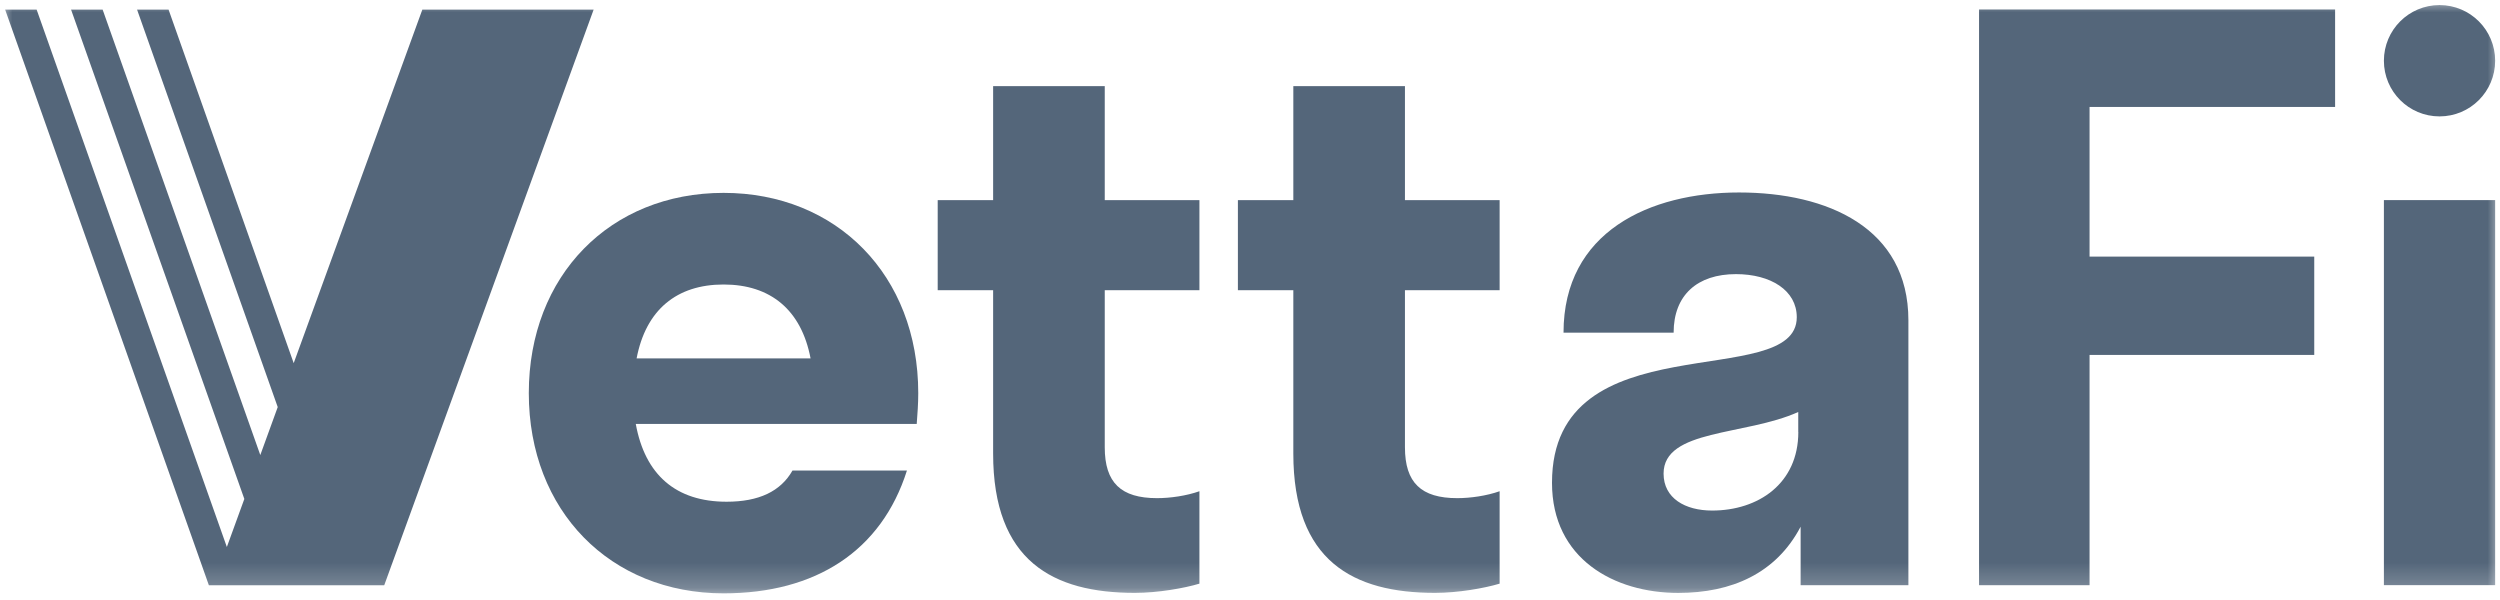 <svg width="100" height="24" viewBox="0 0 100 24" fill="none" xmlns="http://www.w3.org/2000/svg">
<g clip-path="url(#clip0_4916_7673)">
<mask id="mask0_4916_7673" style="mask-type:luminance" maskUnits="userSpaceOnUse" x="0" y="0" width="100" height="24">
<path d="M100 0H0V23.781H100V0Z" fill="white"/>
</mask>
<g mask="url(#mask0_4916_7673)">
<path d="M97.581 4.656C98.81 4.656 99.806 3.66 99.806 2.43C99.806 1.199 98.81 0.203 97.581 0.203C96.351 0.203 95.356 1.199 95.356 2.43C95.356 3.66 96.351 4.656 97.581 4.656Z" fill="#54667A"/>
<path d="M44.19 3.445H39.725V8.005H37.508V11.609H39.725V18.138C39.725 22.452 42.127 23.715 45.391 23.715C46.315 23.715 47.362 23.53 47.977 23.346V19.649C47.455 19.834 46.807 19.926 46.284 19.926C44.838 19.926 44.19 19.309 44.19 17.892V11.609H47.977V8.005H44.19V3.445Z" fill="#54667A"/>
<path d="M56.198 3.445H51.733V8.005H49.516V11.609H51.733V18.138C51.733 22.452 54.134 23.715 57.399 23.715C58.323 23.715 59.37 23.53 59.985 23.346V19.649C59.462 19.834 58.815 19.926 58.292 19.926C56.846 19.926 56.198 19.309 56.198 17.892V11.609H59.985V8.005H56.198V3.445Z" fill="#54667A"/>
<path d="M69.562 7.699C65.99 7.699 62.541 9.27 62.541 13.306H66.945C66.945 11.797 67.9 10.965 69.439 10.965C70.824 10.965 71.871 11.613 71.871 12.689C71.871 15.709 62.08 12.781 62.08 19.311C62.08 22.361 64.574 23.717 67.129 23.717C69.254 23.717 71.039 22.946 72.025 21.068V23.409H76.336V12.812C76.336 9.116 73.103 7.699 69.562 7.699ZM71.933 17.279C71.933 19.344 70.332 20.422 68.484 20.422C67.406 20.422 66.543 19.93 66.543 18.944C66.543 17.156 69.808 17.435 71.93 16.48V17.281L71.933 17.279Z" fill="#54667A"/>
<path d="M79.162 23.408H83.582V14.197H92.57V10.264H83.582V4.278H93.404V0.379H79.162V23.408Z" fill="#54667A"/>
<path d="M99.806 8.004H95.356V23.406H99.806V8.004Z" fill="#54667A"/>
<path d="M28.943 7.715C24.417 7.715 21.152 11.011 21.152 15.725C21.152 20.438 24.417 23.734 28.943 23.734C32.63 23.734 35.259 22.037 36.277 18.822H31.699C31.226 19.657 30.351 20.069 29.064 20.069C27.031 20.069 25.8 18.99 25.431 16.957H36.669C36.699 16.557 36.73 16.155 36.73 15.725C36.73 11.011 33.466 7.715 28.941 7.715H28.943ZM25.464 14.337C25.833 12.397 27.064 11.38 28.943 11.38C30.822 11.38 32.054 12.397 32.423 14.337H25.464Z" fill="#54667A"/>
<path d="M16.894 0.383L11.748 14.526L6.742 0.383H5.482L11.109 16.283L10.412 18.202L4.105 0.383H2.842L9.773 19.957V19.959L9.074 21.88L1.465 0.383H0.205L8.355 23.41H8.517H9.615H13.631H14.892H15.369L23.746 0.383H16.894Z" fill="#54667A"/>
</g>
</g>
<defs>
<clipPath id="clip0_4916_7673">
<rect width="100" height="24" fill="white"/>
</clipPath>
</defs>
</svg>
